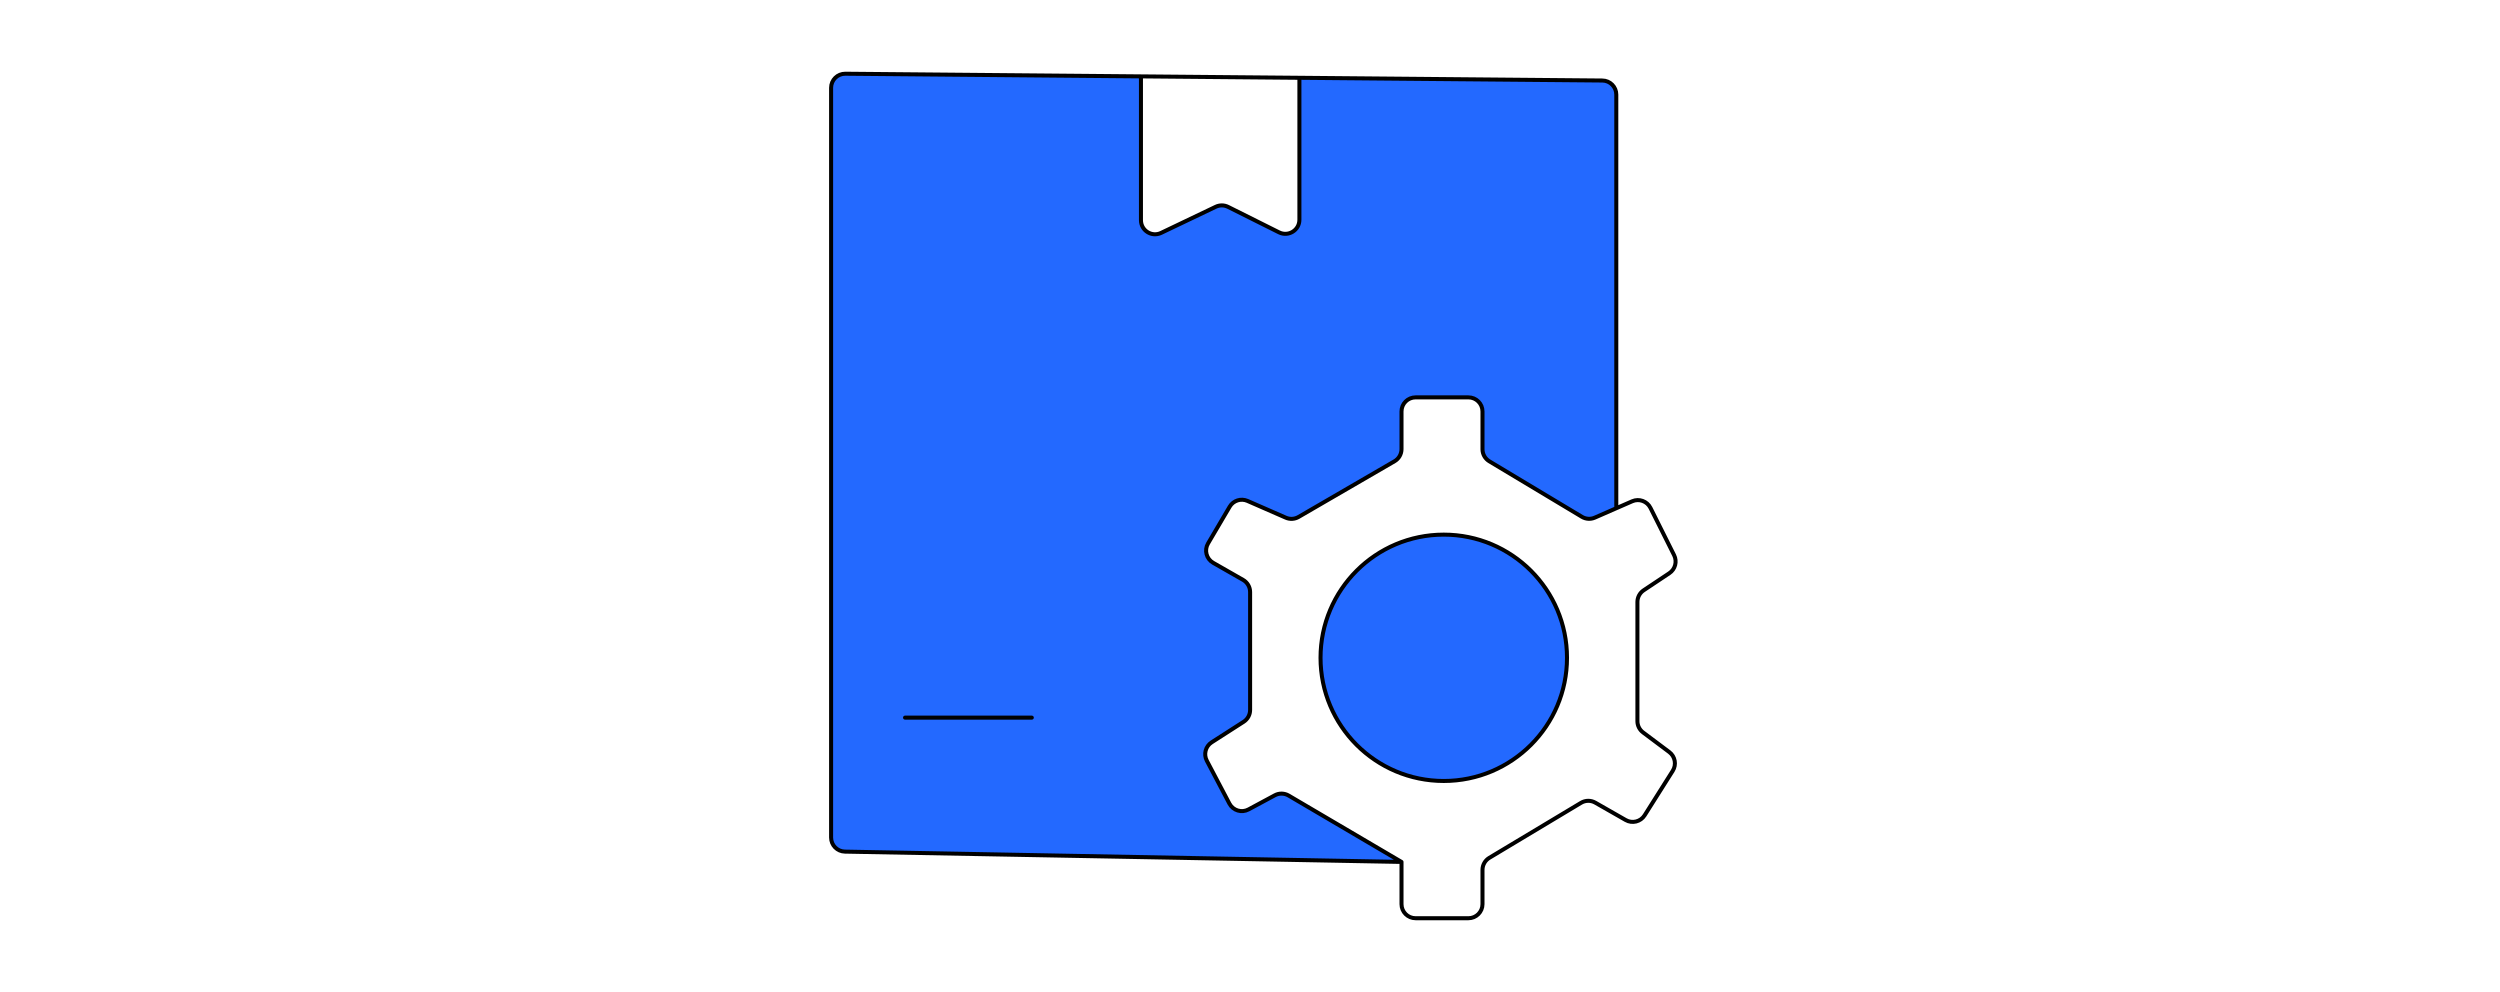 <?xml version="1.0" encoding="UTF-8"?>
<svg xmlns="http://www.w3.org/2000/svg" width="373" height="148" viewBox="0 0 373 148" fill="none">
  <path d="M222.209 68.826L236.019 77.108C236.602 77.458 237.319 77.504 237.942 77.232L241.151 75.828V14.113C241.151 12.96 240.222 12.023 239.069 12.013L193.871 11.607V32.786C193.871 34.348 192.227 35.363 190.829 34.665L183.232 30.868C182.652 30.578 181.971 30.573 181.386 30.852L173.238 34.747C171.843 35.414 170.23 34.398 170.23 32.852V11.396L126.12 11C124.952 10.99 124 11.933 124 13.1V124.962C124 126.107 124.917 127.04 126.062 127.062L209.105 128.599L192.264 118.697C191.631 118.325 190.849 118.31 190.202 118.658L186.282 120.767C185.253 121.321 183.971 120.93 183.426 119.896L180.058 113.5C179.551 112.536 179.865 111.344 180.781 110.755L185.551 107.691C186.152 107.304 186.516 106.638 186.516 105.924V88.336C186.516 87.583 186.112 86.887 185.457 86.513L181.009 83.972C179.992 83.391 179.646 82.092 180.24 81.084L183.469 75.597C184.008 74.68 185.148 74.311 186.123 74.737L191.844 77.239C192.457 77.508 193.162 77.468 193.741 77.131L208.059 68.822C208.707 68.446 209.105 67.754 209.105 67.005V61.389C209.105 60.229 210.046 59.288 211.207 59.288H219.087C220.248 59.288 221.188 60.229 221.188 61.389V67.025C221.188 67.763 221.576 68.447 222.209 68.826Z" fill="#0C59FF" fill-opacity="0.9"></path>
  <path d="M233.797 98.144C233.797 108.294 225.564 116.522 215.41 116.522C205.255 116.522 197.023 108.294 197.023 98.144C197.023 87.994 205.255 79.766 215.41 79.766C225.564 79.766 233.797 87.994 233.797 98.144Z" fill="#0C59FF" fill-opacity="0.9"></path>
  <path d="M209.105 128.599L192.264 118.697C191.631 118.325 190.849 118.31 190.202 118.658L186.282 120.767C185.253 121.321 183.971 120.93 183.426 119.896L180.058 113.5C179.551 112.536 179.865 111.344 180.781 110.755L185.551 107.691C186.152 107.304 186.516 106.638 186.516 105.924V88.336C186.516 87.583 186.112 86.887 185.457 86.513L181.009 83.972C179.992 83.391 179.646 82.092 180.24 81.084L183.469 75.597C184.008 74.68 185.148 74.311 186.123 74.737L191.844 77.239C192.457 77.508 193.162 77.468 193.741 77.131L208.059 68.822C208.707 68.446 209.105 67.754 209.105 67.005V61.389C209.105 60.229 210.046 59.288 211.207 59.288H219.087C220.248 59.288 221.188 60.229 221.188 61.389V67.025C221.188 67.763 221.576 68.447 222.209 68.826L236.019 77.108C236.602 77.458 237.319 77.504 237.942 77.232L241.151 75.828M209.105 128.599V134.9C209.105 136.06 210.046 137 211.207 137H219.087C220.248 137 221.188 136.06 221.188 134.9V129.788C221.188 129.05 221.576 128.366 222.209 127.987L235.893 119.78C236.545 119.389 237.357 119.381 238.017 119.758L242.558 122.351C243.534 122.909 244.777 122.599 245.377 121.649L249.572 115.01C250.157 114.085 249.932 112.865 249.056 112.208L245.144 109.276C244.615 108.879 244.303 108.257 244.303 107.596V89.817C244.303 89.115 244.655 88.459 245.239 88.069L249.064 85.521C249.946 84.933 250.252 83.781 249.778 82.834L246.247 75.775C245.747 74.775 244.55 74.342 243.525 74.79L241.151 75.828M209.105 128.599L126.062 127.062C124.917 127.04 124 126.107 124 124.962V13.1C124 11.933 124.952 10.99 126.12 11L170.23 11.396M241.151 75.828V14.113C241.151 12.96 240.222 12.023 239.069 12.013L193.871 11.607M135.032 107.071H153.945M170.23 11.396V32.852C170.23 34.398 171.843 35.414 173.238 34.747L181.386 30.852C181.971 30.573 182.652 30.578 183.232 30.868L190.829 34.665C192.227 35.363 193.871 34.348 193.871 32.786V11.607M170.23 11.396L193.871 11.607M233.797 98.144C233.797 108.294 225.564 116.522 215.41 116.522C205.255 116.522 197.023 108.294 197.023 98.144C197.023 87.994 205.255 79.766 215.41 79.766C225.564 79.766 233.797 87.994 233.797 98.144Z" stroke="black" stroke-width="0.6" stroke-linecap="round"></path>
</svg>
